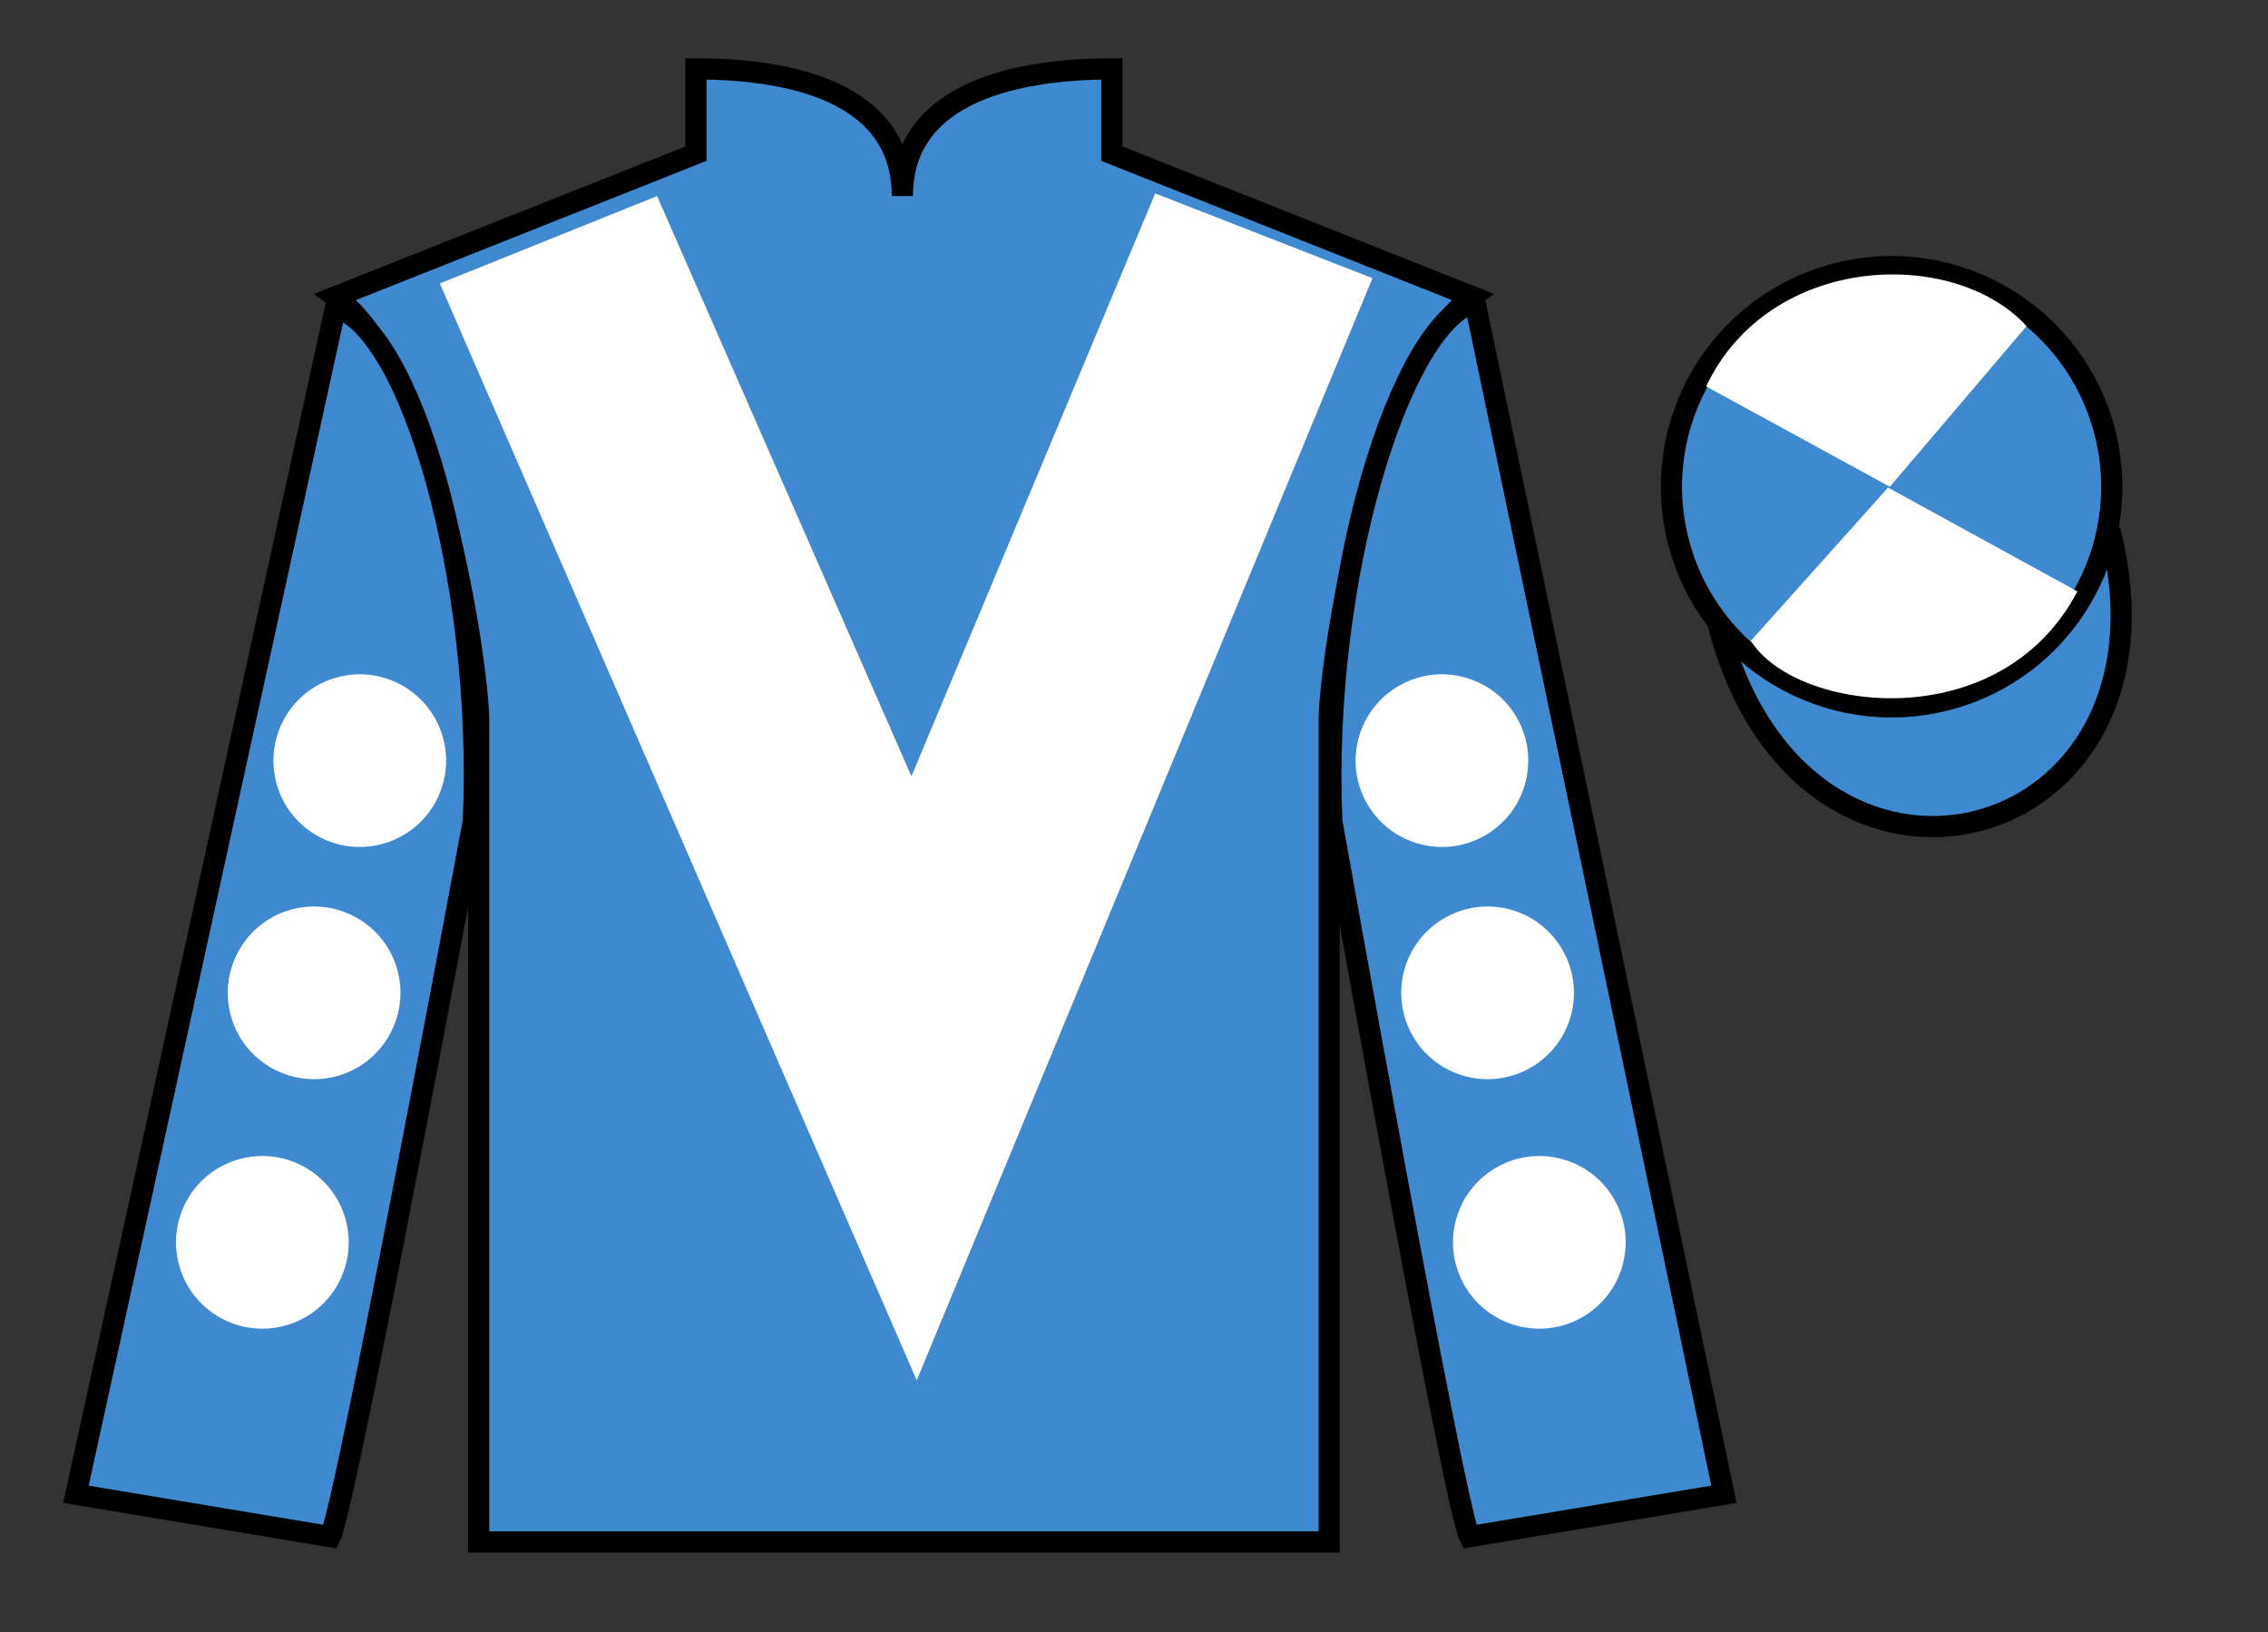 <?xml version="1.0" encoding="UTF-8"?>
<svg xmlns="http://www.w3.org/2000/svg" xmlns:xlink="http://www.w3.org/1999/xlink" width="107pt" height="77pt" viewBox="0 0 107 77" version="1.1">
<rect x="0" y="0" width="107" height="77" fill="#333333" stroke="none"/>
<g id="surface0">
<path style=" stroke:none;fill-rule:nonzero;fill:rgb(24.53%,53.66%,81.613%);fill-opacity:1;" d="M 32.832 3.25 L 32.832 7.25 L 15.832 14 C 20.582 17.5 22.582 31.5 22.582 34 C 22.582 36.5 22.582 72.75 22.582 72.75 L 62.707 72.75 C 62.707 72.75 62.707 36.5 62.707 34 C 62.707 31.5 64.707 17.5 69.457 14 L 52.457 7.25 L 52.457 3.25 C 48.195 3.25 42.57 4.25 42.57 9.25 C 42.57 4.25 37.098 3.25 32.832 3.25 "/>
<path style="fill:none;stroke-width:10;stroke-linecap:butt;stroke-linejoin:miter;stroke:rgb(0%,0%,0%);stroke-opacity:1;stroke-miterlimit:4;" d="M 328.32 737.5 L 328.32 697.5 L 158.32 630 C 205.82 595 225.82 455 225.82 430 C 225.82 405 225.82 42.5 225.82 42.5 L 627.07 42.5 C 627.07 42.5 627.07 405 627.07 430 C 627.07 455 647.07 595 694.57 630 L 524.57 697.5 L 524.57 737.5 C 481.953 737.5 425.703 727.5 425.703 677.5 C 425.703 727.5 370.977 737.5 328.32 737.5 Z M 328.32 737.5 " transform="matrix(0.1,0,0,-0.1,0,77)"/>
<path style=" stroke:none;fill-rule:nonzero;fill:rgb(24.53%,53.66%,81.613%);fill-opacity:1;" d="M 15.582 72.5 C 16.332 71 22.332 38.75 22.332 38.75 C 22.832 27.25 19.332 15.5 15.832 14.5 L 3.582 70.5 L 15.582 72.5 "/>
<path style="fill:none;stroke-width:10;stroke-linecap:butt;stroke-linejoin:miter;stroke:rgb(0%,0%,0%);stroke-opacity:1;stroke-miterlimit:4;" d="M 155.82 45 C 163.32 60 223.32 382.5 223.32 382.5 C 228.32 497.5 193.32 615 158.32 625 L 35.82 65 L 155.82 45 Z M 155.82 45 " transform="matrix(0.1,0,0,-0.1,0,77)"/>
<path style=" stroke:none;fill-rule:nonzero;fill:rgb(24.53%,53.66%,81.613%);fill-opacity:1;" d="M 81.332 70.5 L 69.582 14.25 C 66.082 15.25 62.332 27.25 62.832 38.75 C 62.832 38.75 68.582 71 69.332 72.5 L 81.332 70.5 "/>
<path style="fill:none;stroke-width:10;stroke-linecap:butt;stroke-linejoin:miter;stroke:rgb(0%,0%,0%);stroke-opacity:1;stroke-miterlimit:4;" d="M 813.32 65 L 695.82 627.5 C 660.82 617.5 623.32 497.5 628.32 382.5 C 628.32 382.5 685.82 60 693.32 45 L 813.32 65 Z M 813.32 65 " transform="matrix(0.1,0,0,-0.1,0,77)"/>
<path style="fill-rule:nonzero;fill:rgb(24.53%,53.66%,81.613%);fill-opacity:1;stroke-width:10;stroke-linecap:butt;stroke-linejoin:miter;stroke:rgb(0%,0%,0%);stroke-opacity:1;stroke-miterlimit:4;" d="M 810.508 475.898 C 850.234 320.273 1034.18 367.852 995.391 519.844 " transform="matrix(0.1,0,0,-0.1,0,77)"/>
<path style=" stroke:none;fill-rule:nonzero;fill:rgb(100%,100%,100%);fill-opacity:1;" d="M 31 9.25 L 43 36.625 L 54.5 9.125 L 64.75 13.125 L 43.25 65.125 L 20.75 13.375 L 31 9.25 "/>
<path style=" stroke:none;fill-rule:nonzero;fill:rgb(24.53%,53.66%,81.613%);fill-opacity:1;" d="M 91.812 33.027 C 97.367 31.609 100.723 25.953 99.305 20.398 C 97.887 14.84 92.234 11.484 86.676 12.902 C 81.117 14.32 77.762 19.973 79.18 25.531 C 80.598 31.09 86.254 34.445 91.812 33.027 "/>
<path style="fill:none;stroke-width:10;stroke-linecap:butt;stroke-linejoin:miter;stroke:rgb(0%,0%,0%);stroke-opacity:1;stroke-miterlimit:4;" d="M 918.125 439.727 C 973.672 453.906 1007.227 510.469 993.047 566.016 C 978.867 621.602 922.344 655.156 866.758 640.977 C 811.172 626.797 777.617 570.273 791.797 514.688 C 805.977 459.102 862.539 425.547 918.125 439.727 Z M 918.125 439.727 " transform="matrix(0.1,0,0,-0.1,0,77)"/>
<path style=" stroke:none;fill-rule:nonzero;fill:rgb(100%,100%,100%);fill-opacity:1;" d="M 95.609 15.387 L 89.16 22.965 L 80.492 18.23 C 83.488 11.914 92.203 11.652 95.609 15.387 "/>
<path style=" stroke:none;fill-rule:nonzero;fill:rgb(100%,100%,100%);fill-opacity:1;" d="M 82.602 30.234 L 89.074 23.004 L 98.008 27.902 C 94.363 34.848 84.699 33.594 82.602 30.234 "/>
<path style=" stroke:none;fill-rule:nonzero;fill:rgb(100%,100%,100%);fill-opacity:1;" d="M 69.172 50.789 C 71.352 51.344 73.57 50.031 74.129 47.852 C 74.684 45.672 73.371 43.453 71.191 42.895 C 69.012 42.34 66.793 43.652 66.234 45.832 C 65.68 48.012 66.992 50.23 69.172 50.789 "/>
<path style=" stroke:none;fill-rule:nonzero;fill:rgb(100%,100%,100%);fill-opacity:1;" d="M 67.02 39.832 C 69.199 40.391 71.418 39.074 71.973 36.895 C 72.531 34.715 71.215 32.496 69.035 31.941 C 66.855 31.383 64.641 32.699 64.082 34.879 C 63.523 37.059 64.84 39.277 67.02 39.832 "/>
<path style=" stroke:none;fill-rule:nonzero;fill:rgb(100%,100%,100%);fill-opacity:1;" d="M 71.613 62.559 C 73.793 63.117 76.012 61.801 76.57 59.621 C 77.125 57.441 75.812 55.223 73.633 54.668 C 71.453 54.109 69.234 55.426 68.676 57.605 C 68.121 59.785 69.434 62.004 71.613 62.559 "/>
<path style=" stroke:none;fill-rule:nonzero;fill:rgb(100%,100%,100%);fill-opacity:1;" d="M 15.828 50.789 C 13.648 51.344 11.43 50.031 10.871 47.852 C 10.316 45.672 11.629 43.453 13.809 42.895 C 15.988 42.34 18.207 43.652 18.766 45.832 C 19.32 48.012 18.008 50.23 15.828 50.789 "/>
<path style=" stroke:none;fill-rule:nonzero;fill:rgb(100%,100%,100%);fill-opacity:1;" d="M 17.98 39.832 C 15.801 40.391 13.582 39.074 13.027 36.895 C 12.469 34.715 13.785 32.496 15.965 31.941 C 18.145 31.383 20.363 32.699 20.918 34.879 C 21.477 37.059 20.16 39.277 17.98 39.832 "/>
<path style=" stroke:none;fill-rule:nonzero;fill:rgb(100%,100%,100%);fill-opacity:1;" d="M 13.387 62.559 C 11.207 63.117 8.988 61.801 8.43 59.621 C 7.875 57.441 9.188 55.223 11.367 54.668 C 13.547 54.109 15.766 55.426 16.324 57.605 C 16.879 59.785 15.566 62.004 13.387 62.559 "/>
</g>
</svg>
